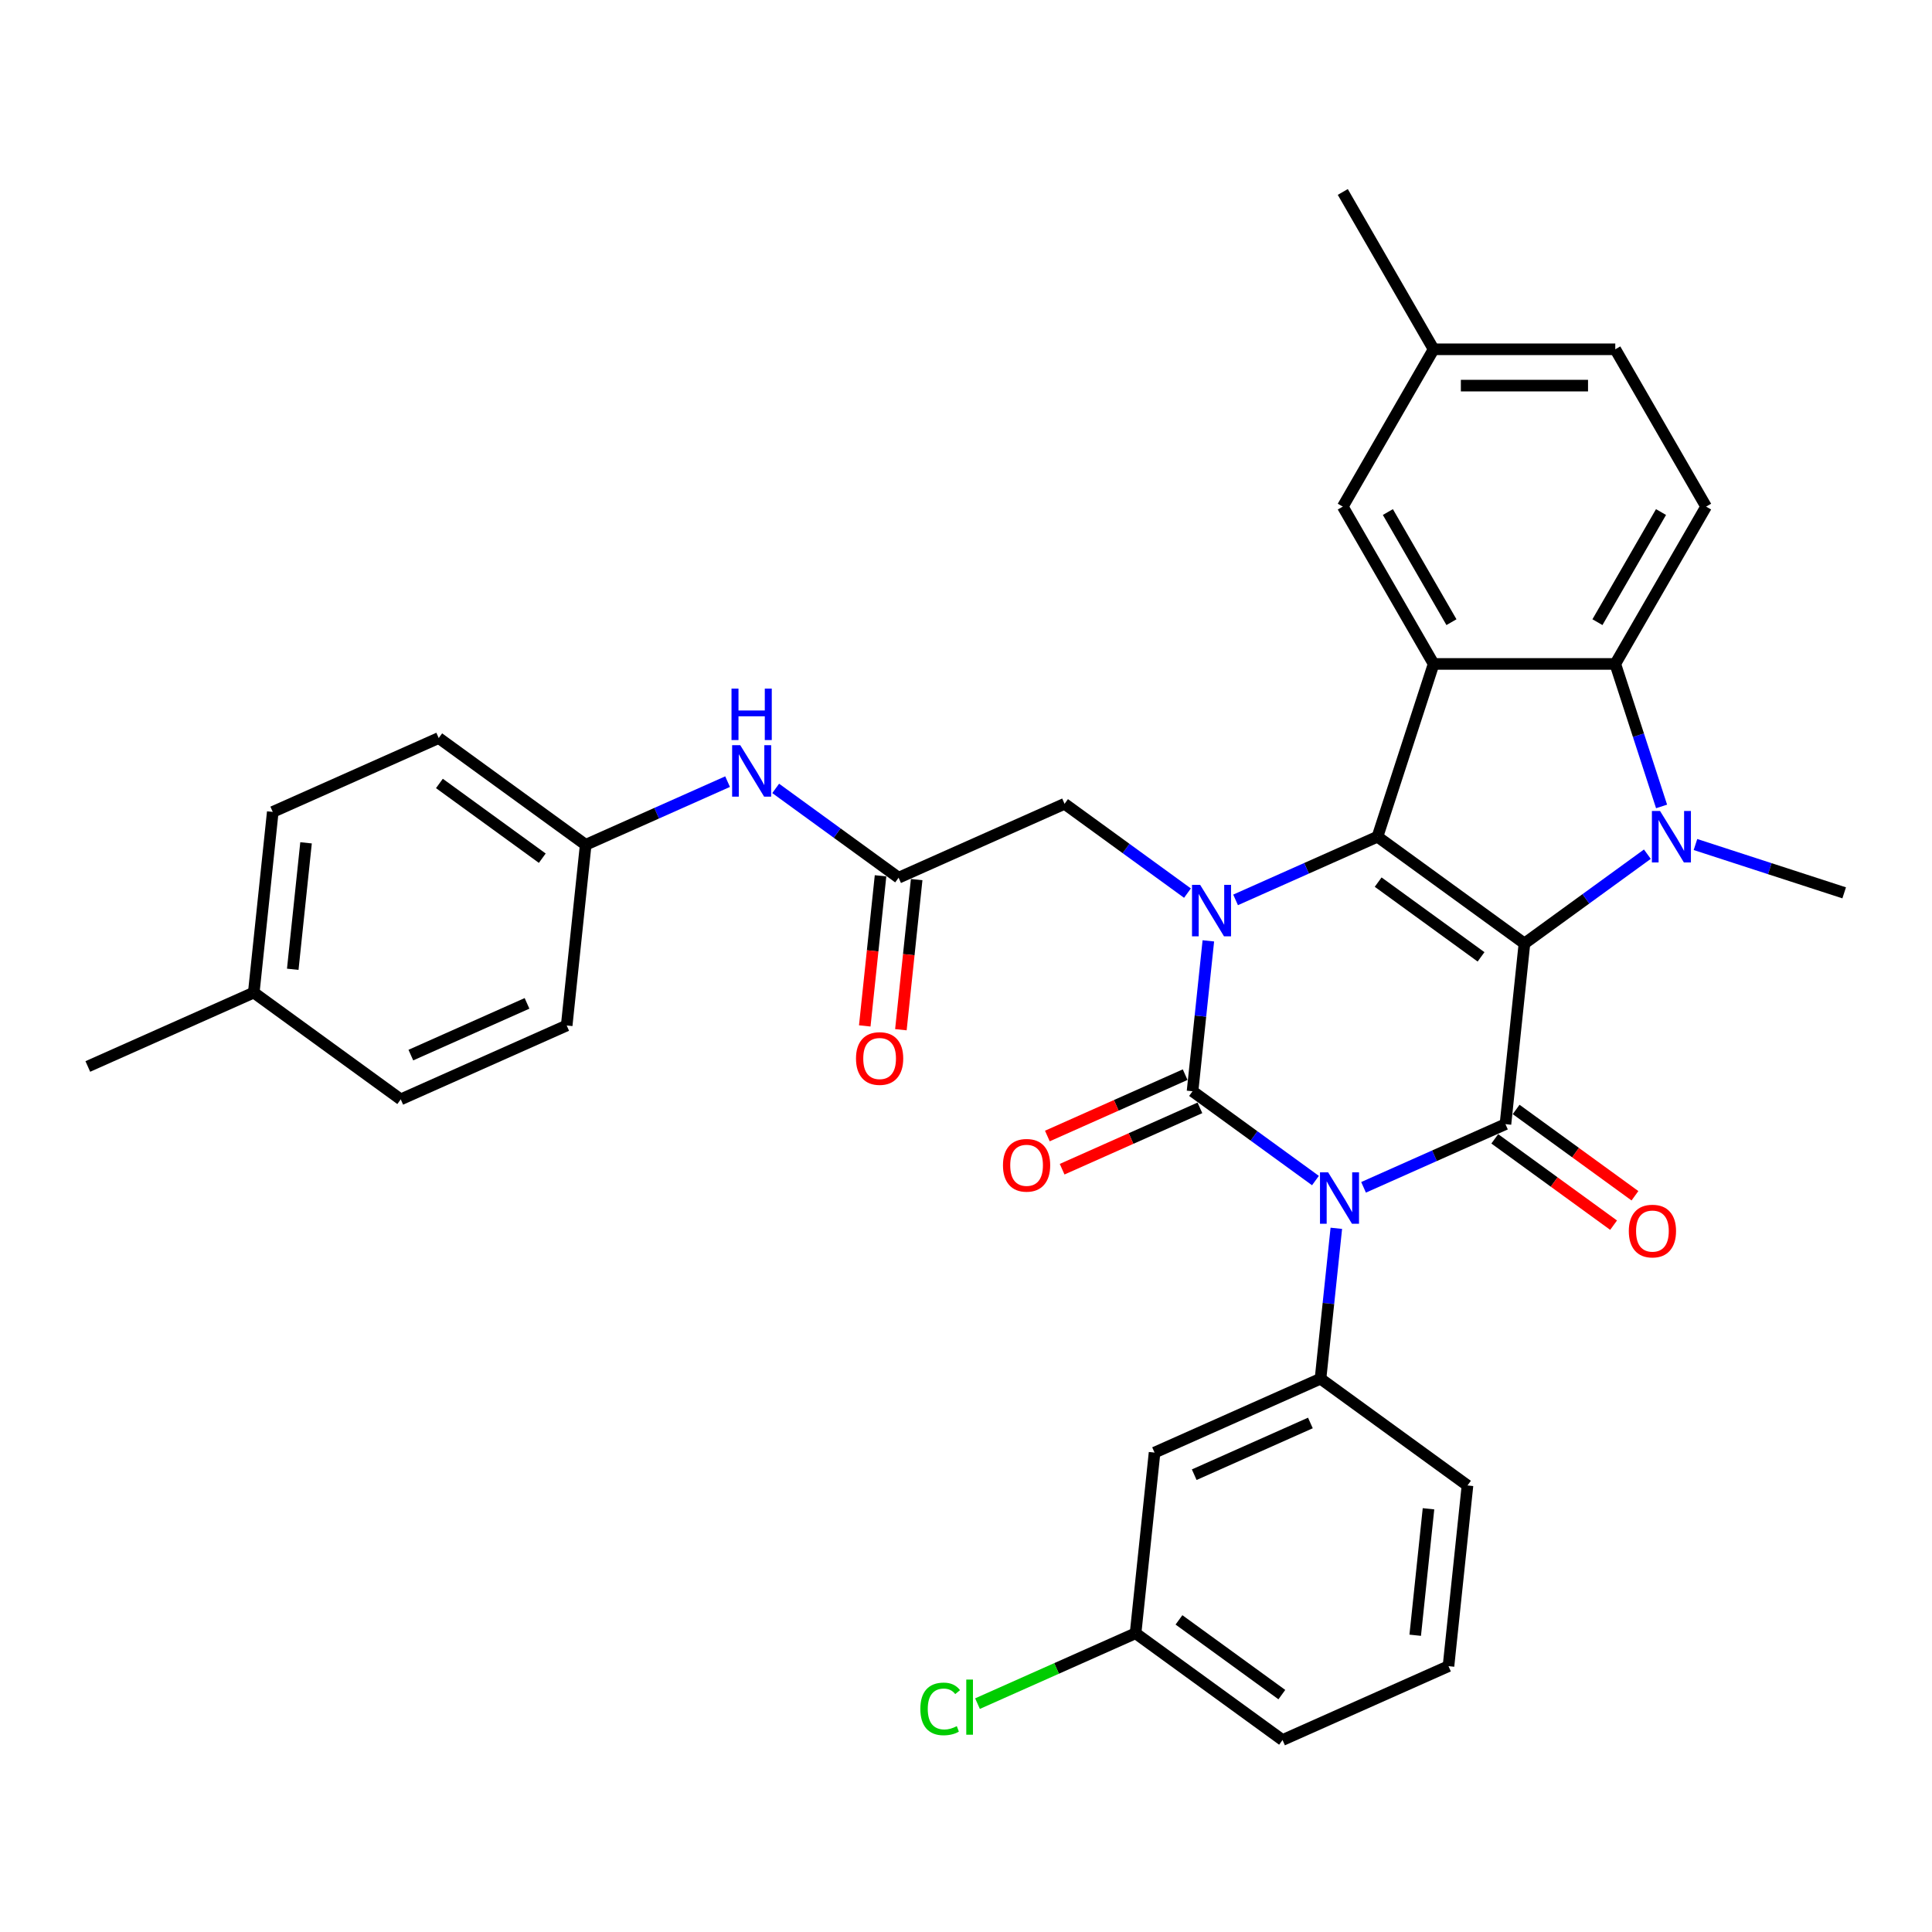 <?xml version='1.0' encoding='iso-8859-1'?>
<svg version='1.1' baseProfile='full'
              xmlns='http://www.w3.org/2000/svg'
                      xmlns:rdkit='http://www.rdkit.org/xml'
                      xmlns:xlink='http://www.w3.org/1999/xlink'
                  xml:space='preserve'
width='1000px' height='1000px' viewBox='0 0 1000 1000'>
<!-- END OF HEADER -->
<rect style='opacity:1.0;fill:#FFFFFF;stroke:none' width='1000' height='1000' x='0' y='0'> </rect>
<path class='bond-2' d='M 789.051,488.345 L 712.981,433.077' style='fill:none;fill-rule:evenodd;stroke:#000000;stroke-width:6px;stroke-linecap:butt;stroke-linejoin:miter;stroke-opacity:1' />
<path class='bond-2' d='M 766.587,495.269 L 713.338,456.581' style='fill:none;fill-rule:evenodd;stroke:#000000;stroke-width:6px;stroke-linecap:butt;stroke-linejoin:miter;stroke-opacity:1' />
<path class='bond-4' d='M 789.051,488.345 L 779.222,581.857' style='fill:none;fill-rule:evenodd;stroke:#000000;stroke-width:6px;stroke-linecap:butt;stroke-linejoin:miter;stroke-opacity:1' />
<path class='bond-5' d='M 789.051,488.345 L 820.861,465.234' style='fill:none;fill-rule:evenodd;stroke:#000000;stroke-width:6px;stroke-linecap:butt;stroke-linejoin:miter;stroke-opacity:1' />
<path class='bond-5' d='M 820.861,465.234 L 852.671,442.122' style='fill:none;fill-rule:evenodd;stroke:#0000FF;stroke-width:6px;stroke-linecap:butt;stroke-linejoin:miter;stroke-opacity:1' />
<path class='bond-0' d='M 705.774,614.559 L 742.498,598.208' style='fill:none;fill-rule:evenodd;stroke:#0000FF;stroke-width:6px;stroke-linecap:butt;stroke-linejoin:miter;stroke-opacity:1' />
<path class='bond-0' d='M 742.498,598.208 L 779.222,581.857' style='fill:none;fill-rule:evenodd;stroke:#000000;stroke-width:6px;stroke-linecap:butt;stroke-linejoin:miter;stroke-opacity:1' />
<path class='bond-1' d='M 680.875,611.056 L 649.065,587.945' style='fill:none;fill-rule:evenodd;stroke:#0000FF;stroke-width:6px;stroke-linecap:butt;stroke-linejoin:miter;stroke-opacity:1' />
<path class='bond-1' d='M 649.065,587.945 L 617.255,564.834' style='fill:none;fill-rule:evenodd;stroke:#000000;stroke-width:6px;stroke-linecap:butt;stroke-linejoin:miter;stroke-opacity:1' />
<path class='bond-8' d='M 691.678,635.766 L 687.587,674.69' style='fill:none;fill-rule:evenodd;stroke:#0000FF;stroke-width:6px;stroke-linecap:butt;stroke-linejoin:miter;stroke-opacity:1' />
<path class='bond-8' d='M 687.587,674.69 L 683.496,713.613' style='fill:none;fill-rule:evenodd;stroke:#000000;stroke-width:6px;stroke-linecap:butt;stroke-linejoin:miter;stroke-opacity:1' />
<path class='bond-11' d='M 613.431,556.244 L 577.769,572.121' style='fill:none;fill-rule:evenodd;stroke:#000000;stroke-width:6px;stroke-linecap:butt;stroke-linejoin:miter;stroke-opacity:1' />
<path class='bond-11' d='M 577.769,572.121 L 542.107,587.999' style='fill:none;fill-rule:evenodd;stroke:#FF0000;stroke-width:6px;stroke-linecap:butt;stroke-linejoin:miter;stroke-opacity:1' />
<path class='bond-11' d='M 621.079,573.423 L 585.417,589.301' style='fill:none;fill-rule:evenodd;stroke:#000000;stroke-width:6px;stroke-linecap:butt;stroke-linejoin:miter;stroke-opacity:1' />
<path class='bond-11' d='M 585.417,589.301 L 549.756,605.179' style='fill:none;fill-rule:evenodd;stroke:#FF0000;stroke-width:6px;stroke-linecap:butt;stroke-linejoin:miter;stroke-opacity:1' />
<path class='bond-35' d='M 617.255,564.834 L 621.346,525.91' style='fill:none;fill-rule:evenodd;stroke:#000000;stroke-width:6px;stroke-linecap:butt;stroke-linejoin:miter;stroke-opacity:1' />
<path class='bond-35' d='M 621.346,525.91 L 625.437,486.986' style='fill:none;fill-rule:evenodd;stroke:#0000FF;stroke-width:6px;stroke-linecap:butt;stroke-linejoin:miter;stroke-opacity:1' />
<path class='bond-3' d='M 712.981,433.077 L 676.257,449.428' style='fill:none;fill-rule:evenodd;stroke:#000000;stroke-width:6px;stroke-linecap:butt;stroke-linejoin:miter;stroke-opacity:1' />
<path class='bond-3' d='M 676.257,449.428 L 639.533,465.779' style='fill:none;fill-rule:evenodd;stroke:#0000FF;stroke-width:6px;stroke-linecap:butt;stroke-linejoin:miter;stroke-opacity:1' />
<path class='bond-6' d='M 712.981,433.077 L 742.037,343.652' style='fill:none;fill-rule:evenodd;stroke:#000000;stroke-width:6px;stroke-linecap:butt;stroke-linejoin:miter;stroke-opacity:1' />
<path class='bond-9' d='M 614.634,462.277 L 582.824,439.165' style='fill:none;fill-rule:evenodd;stroke:#0000FF;stroke-width:6px;stroke-linecap:butt;stroke-linejoin:miter;stroke-opacity:1' />
<path class='bond-9' d='M 582.824,439.165 L 551.014,416.054' style='fill:none;fill-rule:evenodd;stroke:#000000;stroke-width:6px;stroke-linecap:butt;stroke-linejoin:miter;stroke-opacity:1' />
<path class='bond-14' d='M 773.696,589.464 L 804.443,611.803' style='fill:none;fill-rule:evenodd;stroke:#000000;stroke-width:6px;stroke-linecap:butt;stroke-linejoin:miter;stroke-opacity:1' />
<path class='bond-14' d='M 804.443,611.803 L 835.191,634.143' style='fill:none;fill-rule:evenodd;stroke:#FF0000;stroke-width:6px;stroke-linecap:butt;stroke-linejoin:miter;stroke-opacity:1' />
<path class='bond-14' d='M 784.749,574.25 L 815.497,596.59' style='fill:none;fill-rule:evenodd;stroke:#000000;stroke-width:6px;stroke-linecap:butt;stroke-linejoin:miter;stroke-opacity:1' />
<path class='bond-14' d='M 815.497,596.59 L 846.244,618.929' style='fill:none;fill-rule:evenodd;stroke:#FF0000;stroke-width:6px;stroke-linecap:butt;stroke-linejoin:miter;stroke-opacity:1' />
<path class='bond-7' d='M 860.031,417.412 L 848.048,380.532' style='fill:none;fill-rule:evenodd;stroke:#0000FF;stroke-width:6px;stroke-linecap:butt;stroke-linejoin:miter;stroke-opacity:1' />
<path class='bond-7' d='M 848.048,380.532 L 836.064,343.652' style='fill:none;fill-rule:evenodd;stroke:#000000;stroke-width:6px;stroke-linecap:butt;stroke-linejoin:miter;stroke-opacity:1' />
<path class='bond-18' d='M 877.57,437.122 L 916.058,449.628' style='fill:none;fill-rule:evenodd;stroke:#0000FF;stroke-width:6px;stroke-linecap:butt;stroke-linejoin:miter;stroke-opacity:1' />
<path class='bond-18' d='M 916.058,449.628 L 954.545,462.133' style='fill:none;fill-rule:evenodd;stroke:#000000;stroke-width:6px;stroke-linecap:butt;stroke-linejoin:miter;stroke-opacity:1' />
<path class='bond-15' d='M 742.037,343.652 L 695.024,262.222' style='fill:none;fill-rule:evenodd;stroke:#000000;stroke-width:6px;stroke-linecap:butt;stroke-linejoin:miter;stroke-opacity:1' />
<path class='bond-15' d='M 751.271,322.035 L 718.362,265.034' style='fill:none;fill-rule:evenodd;stroke:#000000;stroke-width:6px;stroke-linecap:butt;stroke-linejoin:miter;stroke-opacity:1' />
<path class='bond-34' d='M 742.037,343.652 L 836.064,343.652' style='fill:none;fill-rule:evenodd;stroke:#000000;stroke-width:6px;stroke-linecap:butt;stroke-linejoin:miter;stroke-opacity:1' />
<path class='bond-13' d='M 836.064,343.652 L 883.078,262.222' style='fill:none;fill-rule:evenodd;stroke:#000000;stroke-width:6px;stroke-linecap:butt;stroke-linejoin:miter;stroke-opacity:1' />
<path class='bond-13' d='M 826.831,322.035 L 859.74,265.034' style='fill:none;fill-rule:evenodd;stroke:#000000;stroke-width:6px;stroke-linecap:butt;stroke-linejoin:miter;stroke-opacity:1' />
<path class='bond-12' d='M 683.496,713.613 L 597.598,751.857' style='fill:none;fill-rule:evenodd;stroke:#000000;stroke-width:6px;stroke-linecap:butt;stroke-linejoin:miter;stroke-opacity:1' />
<path class='bond-12' d='M 678.26,736.529 L 618.131,763.3' style='fill:none;fill-rule:evenodd;stroke:#000000;stroke-width:6px;stroke-linecap:butt;stroke-linejoin:miter;stroke-opacity:1' />
<path class='bond-23' d='M 683.496,713.613 L 759.565,768.881' style='fill:none;fill-rule:evenodd;stroke:#000000;stroke-width:6px;stroke-linecap:butt;stroke-linejoin:miter;stroke-opacity:1' />
<path class='bond-10' d='M 551.014,416.054 L 465.116,454.298' style='fill:none;fill-rule:evenodd;stroke:#000000;stroke-width:6px;stroke-linecap:butt;stroke-linejoin:miter;stroke-opacity:1' />
<path class='bond-16' d='M 465.116,454.298 L 433.306,431.187' style='fill:none;fill-rule:evenodd;stroke:#000000;stroke-width:6px;stroke-linecap:butt;stroke-linejoin:miter;stroke-opacity:1' />
<path class='bond-16' d='M 433.306,431.187 L 401.496,408.075' style='fill:none;fill-rule:evenodd;stroke:#0000FF;stroke-width:6px;stroke-linecap:butt;stroke-linejoin:miter;stroke-opacity:1' />
<path class='bond-17' d='M 455.765,453.315 L 451.682,492.164' style='fill:none;fill-rule:evenodd;stroke:#000000;stroke-width:6px;stroke-linecap:butt;stroke-linejoin:miter;stroke-opacity:1' />
<path class='bond-17' d='M 451.682,492.164 L 447.599,531.012' style='fill:none;fill-rule:evenodd;stroke:#FF0000;stroke-width:6px;stroke-linecap:butt;stroke-linejoin:miter;stroke-opacity:1' />
<path class='bond-17' d='M 474.467,455.281 L 470.384,494.129' style='fill:none;fill-rule:evenodd;stroke:#000000;stroke-width:6px;stroke-linecap:butt;stroke-linejoin:miter;stroke-opacity:1' />
<path class='bond-17' d='M 470.384,494.129 L 466.301,532.978' style='fill:none;fill-rule:evenodd;stroke:#FF0000;stroke-width:6px;stroke-linecap:butt;stroke-linejoin:miter;stroke-opacity:1' />
<path class='bond-19' d='M 597.598,751.857 L 587.769,845.369' style='fill:none;fill-rule:evenodd;stroke:#000000;stroke-width:6px;stroke-linecap:butt;stroke-linejoin:miter;stroke-opacity:1' />
<path class='bond-22' d='M 883.078,262.222 L 836.064,180.793' style='fill:none;fill-rule:evenodd;stroke:#000000;stroke-width:6px;stroke-linecap:butt;stroke-linejoin:miter;stroke-opacity:1' />
<path class='bond-21' d='M 695.024,262.222 L 742.037,180.793' style='fill:none;fill-rule:evenodd;stroke:#000000;stroke-width:6px;stroke-linecap:butt;stroke-linejoin:miter;stroke-opacity:1' />
<path class='bond-20' d='M 376.597,404.573 L 339.873,420.924' style='fill:none;fill-rule:evenodd;stroke:#0000FF;stroke-width:6px;stroke-linecap:butt;stroke-linejoin:miter;stroke-opacity:1' />
<path class='bond-20' d='M 339.873,420.924 L 303.149,437.275' style='fill:none;fill-rule:evenodd;stroke:#000000;stroke-width:6px;stroke-linecap:butt;stroke-linejoin:miter;stroke-opacity:1' />
<path class='bond-24' d='M 587.769,845.369 L 546.861,863.583' style='fill:none;fill-rule:evenodd;stroke:#000000;stroke-width:6px;stroke-linecap:butt;stroke-linejoin:miter;stroke-opacity:1' />
<path class='bond-24' d='M 546.861,863.583 L 505.952,881.797' style='fill:none;fill-rule:evenodd;stroke:#00CC00;stroke-width:6px;stroke-linecap:butt;stroke-linejoin:miter;stroke-opacity:1' />
<path class='bond-37' d='M 587.769,845.369 L 663.839,900.637' style='fill:none;fill-rule:evenodd;stroke:#000000;stroke-width:6px;stroke-linecap:butt;stroke-linejoin:miter;stroke-opacity:1' />
<path class='bond-37' d='M 610.233,838.446 L 663.482,877.133' style='fill:none;fill-rule:evenodd;stroke:#000000;stroke-width:6px;stroke-linecap:butt;stroke-linejoin:miter;stroke-opacity:1' />
<path class='bond-26' d='M 303.149,437.275 L 293.32,530.787' style='fill:none;fill-rule:evenodd;stroke:#000000;stroke-width:6px;stroke-linecap:butt;stroke-linejoin:miter;stroke-opacity:1' />
<path class='bond-27' d='M 303.149,437.275 L 227.079,382.007' style='fill:none;fill-rule:evenodd;stroke:#000000;stroke-width:6px;stroke-linecap:butt;stroke-linejoin:miter;stroke-opacity:1' />
<path class='bond-27' d='M 280.685,444.198 L 227.436,405.511' style='fill:none;fill-rule:evenodd;stroke:#000000;stroke-width:6px;stroke-linecap:butt;stroke-linejoin:miter;stroke-opacity:1' />
<path class='bond-32' d='M 742.037,180.793 L 695.024,99.363' style='fill:none;fill-rule:evenodd;stroke:#000000;stroke-width:6px;stroke-linecap:butt;stroke-linejoin:miter;stroke-opacity:1' />
<path class='bond-36' d='M 742.037,180.793 L 836.064,180.793' style='fill:none;fill-rule:evenodd;stroke:#000000;stroke-width:6px;stroke-linecap:butt;stroke-linejoin:miter;stroke-opacity:1' />
<path class='bond-36' d='M 756.141,199.598 L 821.96,199.598' style='fill:none;fill-rule:evenodd;stroke:#000000;stroke-width:6px;stroke-linecap:butt;stroke-linejoin:miter;stroke-opacity:1' />
<path class='bond-30' d='M 759.565,768.881 L 749.737,862.393' style='fill:none;fill-rule:evenodd;stroke:#000000;stroke-width:6px;stroke-linecap:butt;stroke-linejoin:miter;stroke-opacity:1' />
<path class='bond-30' d='M 739.389,780.942 L 732.509,846.4' style='fill:none;fill-rule:evenodd;stroke:#000000;stroke-width:6px;stroke-linecap:butt;stroke-linejoin:miter;stroke-opacity:1' />
<path class='bond-25' d='M 131.353,513.763 L 141.181,420.251' style='fill:none;fill-rule:evenodd;stroke:#000000;stroke-width:6px;stroke-linecap:butt;stroke-linejoin:miter;stroke-opacity:1' />
<path class='bond-25' d='M 151.529,501.702 L 158.409,436.244' style='fill:none;fill-rule:evenodd;stroke:#000000;stroke-width:6px;stroke-linecap:butt;stroke-linejoin:miter;stroke-opacity:1' />
<path class='bond-33' d='M 131.353,513.763 L 45.455,552.007' style='fill:none;fill-rule:evenodd;stroke:#000000;stroke-width:6px;stroke-linecap:butt;stroke-linejoin:miter;stroke-opacity:1' />
<path class='bond-38' d='M 131.353,513.763 L 207.422,569.031' style='fill:none;fill-rule:evenodd;stroke:#000000;stroke-width:6px;stroke-linecap:butt;stroke-linejoin:miter;stroke-opacity:1' />
<path class='bond-28' d='M 293.32,530.787 L 207.422,569.031' style='fill:none;fill-rule:evenodd;stroke:#000000;stroke-width:6px;stroke-linecap:butt;stroke-linejoin:miter;stroke-opacity:1' />
<path class='bond-28' d='M 272.786,519.344 L 212.658,546.115' style='fill:none;fill-rule:evenodd;stroke:#000000;stroke-width:6px;stroke-linecap:butt;stroke-linejoin:miter;stroke-opacity:1' />
<path class='bond-29' d='M 227.079,382.007 L 141.181,420.251' style='fill:none;fill-rule:evenodd;stroke:#000000;stroke-width:6px;stroke-linecap:butt;stroke-linejoin:miter;stroke-opacity:1' />
<path class='bond-31' d='M 749.737,862.393 L 663.839,900.637' style='fill:none;fill-rule:evenodd;stroke:#000000;stroke-width:6px;stroke-linecap:butt;stroke-linejoin:miter;stroke-opacity:1' />
<path  class='atom-1' d='M 687.438 606.787
L 696.164 620.891
Q 697.029 622.283, 698.421 624.803
Q 699.812 627.323, 699.888 627.473
L 699.888 606.787
L 703.423 606.787
L 703.423 633.415
L 699.775 633.415
L 690.41 617.995
Q 689.319 616.19, 688.153 614.121
Q 687.025 612.053, 686.686 611.413
L 686.686 633.415
L 683.226 633.415
L 683.226 606.787
L 687.438 606.787
' fill='#0000FF'/>
<path  class='atom-4' d='M 621.197 458.007
L 629.923 472.111
Q 630.788 473.503, 632.18 476.023
Q 633.571 478.543, 633.647 478.693
L 633.647 458.007
L 637.182 458.007
L 637.182 484.636
L 633.534 484.636
L 624.169 469.215
Q 623.078 467.41, 621.912 465.341
Q 620.784 463.273, 620.445 462.633
L 620.445 484.636
L 616.985 484.636
L 616.985 458.007
L 621.197 458.007
' fill='#0000FF'/>
<path  class='atom-6' d='M 859.234 419.763
L 867.96 433.867
Q 868.825 435.259, 870.217 437.779
Q 871.608 440.299, 871.684 440.449
L 871.684 419.763
L 875.219 419.763
L 875.219 446.392
L 871.571 446.392
L 862.206 430.971
Q 861.115 429.166, 859.949 427.097
Q 858.821 425.029, 858.482 424.389
L 858.482 446.392
L 855.022 446.392
L 855.022 419.763
L 859.234 419.763
' fill='#0000FF'/>
<path  class='atom-12' d='M 519.133 603.153
Q 519.133 596.759, 522.293 593.186
Q 525.452 589.613, 531.357 589.613
Q 537.262 589.613, 540.421 593.186
Q 543.58 596.759, 543.58 603.153
Q 543.58 609.622, 540.384 613.308
Q 537.187 616.956, 531.357 616.956
Q 525.49 616.956, 522.293 613.308
Q 519.133 609.66, 519.133 603.153
M 531.357 613.947
Q 535.419 613.947, 537.6 611.239
Q 539.819 608.494, 539.819 603.153
Q 539.819 597.925, 537.6 595.292
Q 535.419 592.622, 531.357 592.622
Q 527.295 592.622, 525.076 595.255
Q 522.895 597.888, 522.895 603.153
Q 522.895 608.531, 525.076 611.239
Q 527.295 613.947, 531.357 613.947
' fill='#FF0000'/>
<path  class='atom-15' d='M 843.068 637.2
Q 843.068 630.806, 846.228 627.233
Q 849.387 623.66, 855.292 623.66
Q 861.197 623.66, 864.356 627.233
Q 867.515 630.806, 867.515 637.2
Q 867.515 643.669, 864.319 647.355
Q 861.122 651.003, 855.292 651.003
Q 849.425 651.003, 846.228 647.355
Q 843.068 643.707, 843.068 637.2
M 855.292 647.994
Q 859.354 647.994, 861.535 645.286
Q 863.754 642.541, 863.754 637.2
Q 863.754 631.972, 861.535 629.339
Q 859.354 626.669, 855.292 626.669
Q 851.23 626.669, 849.011 629.302
Q 846.829 631.934, 846.829 637.2
Q 846.829 642.578, 849.011 645.286
Q 851.23 647.994, 855.292 647.994
' fill='#FF0000'/>
<path  class='atom-17' d='M 383.16 385.716
L 391.886 399.82
Q 392.751 401.212, 394.143 403.732
Q 395.534 406.252, 395.61 406.402
L 395.61 385.716
L 399.145 385.716
L 399.145 412.345
L 395.497 412.345
L 386.132 396.924
Q 385.041 395.119, 383.875 393.05
Q 382.747 390.982, 382.408 390.342
L 382.408 412.345
L 378.948 412.345
L 378.948 385.716
L 383.16 385.716
' fill='#0000FF'/>
<path  class='atom-17' d='M 378.628 356.425
L 382.239 356.425
L 382.239 367.746
L 395.854 367.746
L 395.854 356.425
L 399.465 356.425
L 399.465 383.053
L 395.854 383.053
L 395.854 370.755
L 382.239 370.755
L 382.239 383.053
L 378.628 383.053
L 378.628 356.425
' fill='#0000FF'/>
<path  class='atom-18' d='M 443.064 547.885
Q 443.064 541.491, 446.223 537.918
Q 449.383 534.345, 455.287 534.345
Q 461.192 534.345, 464.352 537.918
Q 467.511 541.491, 467.511 547.885
Q 467.511 554.354, 464.314 558.04
Q 461.117 561.688, 455.287 561.688
Q 449.42 561.688, 446.223 558.04
Q 443.064 554.392, 443.064 547.885
M 455.287 558.68
Q 459.349 558.68, 461.531 555.972
Q 463.75 553.226, 463.75 547.885
Q 463.75 542.657, 461.531 540.025
Q 459.349 537.354, 455.287 537.354
Q 451.226 537.354, 449.006 539.987
Q 446.825 542.62, 446.825 547.885
Q 446.825 553.264, 449.006 555.972
Q 451.226 558.68, 455.287 558.68
' fill='#FF0000'/>
<path  class='atom-25' d='M 476.371 884.535
Q 476.371 877.916, 479.455 874.455
Q 482.577 870.958, 488.482 870.958
Q 493.973 870.958, 496.907 874.832
L 494.425 876.863
Q 492.281 874.042, 488.482 874.042
Q 484.458 874.042, 482.314 876.75
Q 480.208 879.42, 480.208 884.535
Q 480.208 889.801, 482.389 892.509
Q 484.608 895.217, 488.896 895.217
Q 491.829 895.217, 495.252 893.449
L 496.305 896.27
Q 494.913 897.172, 492.807 897.699
Q 490.701 898.225, 488.369 898.225
Q 482.577 898.225, 479.455 894.69
Q 476.371 891.155, 476.371 884.535
' fill='#00CC00'/>
<path  class='atom-25' d='M 500.141 869.34
L 503.602 869.34
L 503.602 897.887
L 500.141 897.887
L 500.141 869.34
' fill='#00CC00'/>
</svg>
